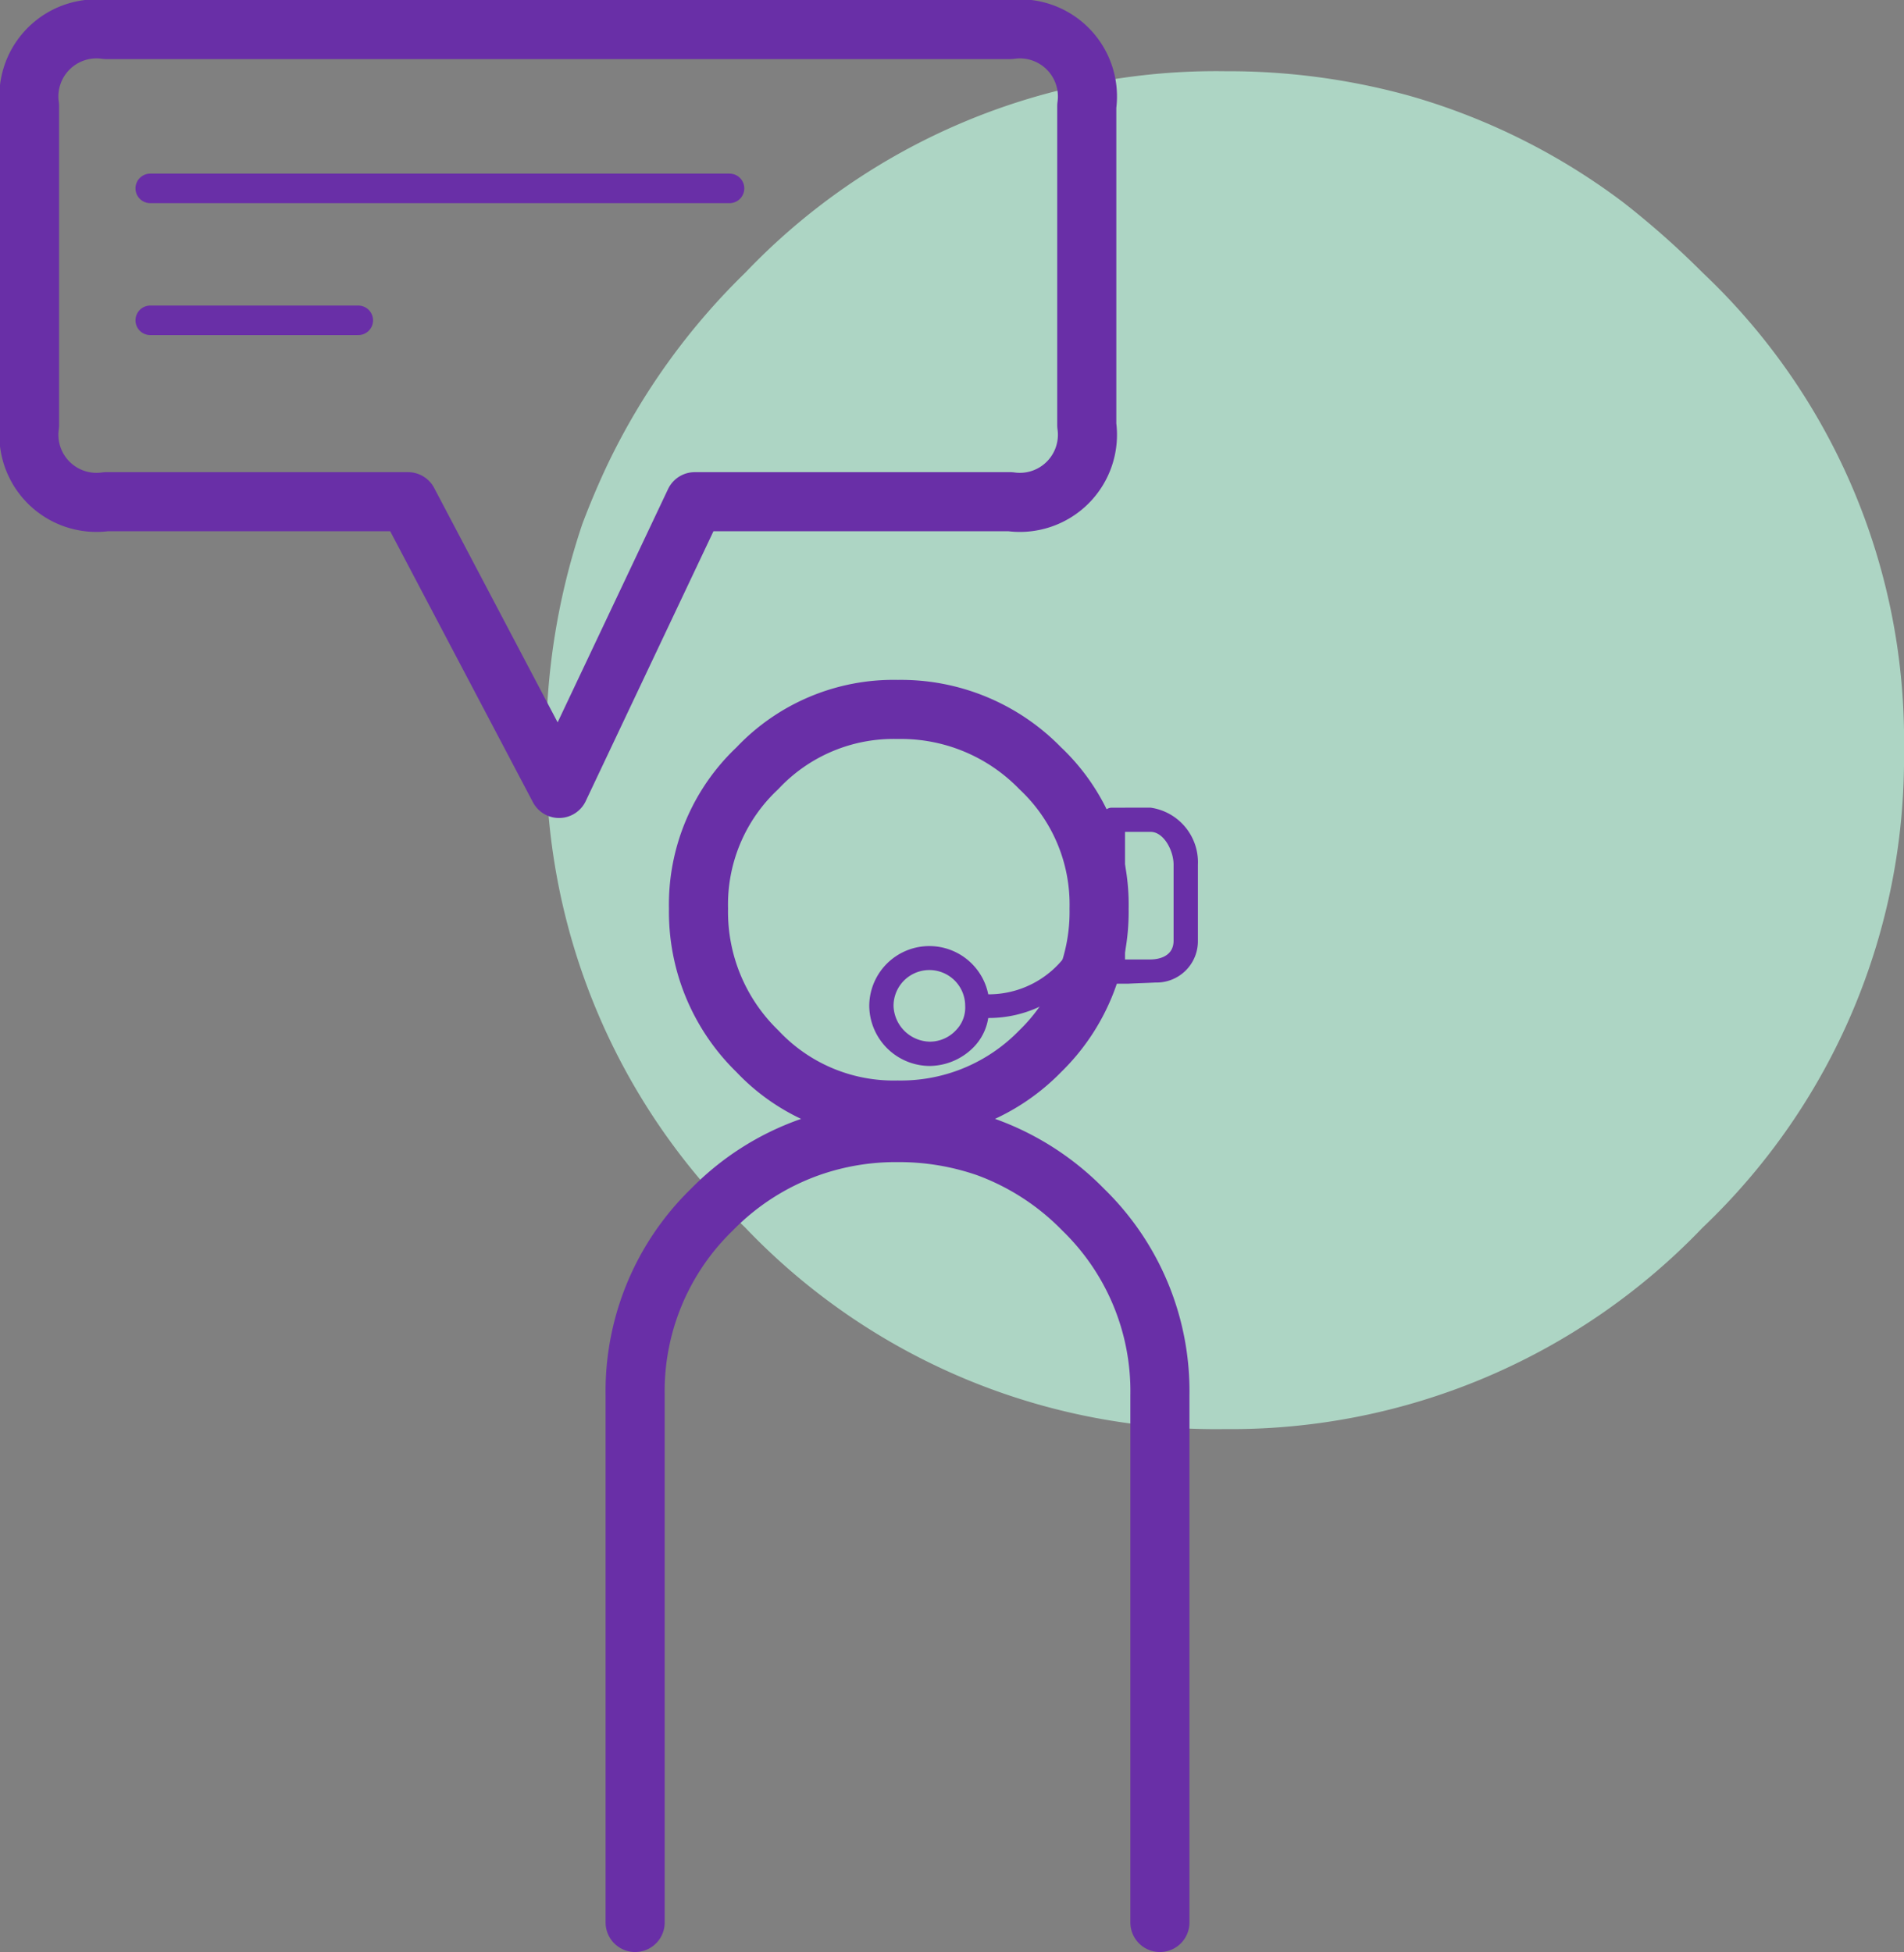 <svg xmlns="http://www.w3.org/2000/svg" width="64.452" height="66.077" viewBox="0 0 64.452 66.077"><rect x="0" y="0" width="64.452" height="66.077" fill="#808080" stroke="none"/><defs><style>.a{fill:#c1fae2;opacity:0.7;}.b,.d{fill:none;stroke:#692fa7;stroke-linecap:round;stroke-linejoin:round;}.b{stroke-width:2px;}.c{fill:#692fa7;}</style></defs><g transform="translate(1 1)"><path class="a" d="M64.265,41.282a21.764,21.764,0,0,0-6.818-16.164,28.975,28.975,0,0,0-2.681-2.375,22.072,22.072,0,0,0-7.2-3.6,23,23,0,0,0-6.282-.843,22.013,22.013,0,0,0-16.241,6.818,22.792,22.792,0,0,0-4.673,6.512q-.459.975-.843,1.992A23.419,23.419,0,0,0,18.3,41.282v.306a22.034,22.034,0,0,0,6.741,15.858,22.013,22.013,0,0,0,16.241,6.818,22.089,22.089,0,0,0,16.164-6.818A21.925,21.925,0,0,0,64.265,41.282Z" transform="translate(-0.813 -16.889)"/><path class="b" d="M13.788,3.2H44.4a2.288,2.288,0,0,1,2.588,2.588V16.595A2.288,2.288,0,0,1,44.4,19.183H33.718l-4.594,9.706-5.112-9.706H13.788A2.288,2.288,0,0,1,11.2,16.595V5.788A2.288,2.288,0,0,1,13.788,3.2Z" transform="translate(-11.2 -3.2)"/><g transform="translate(-1079.5 -10135.589)"><path class="b" d="M19.51,24.641a6.573,6.573,0,0,1-1.992,4.826,6.573,6.573,0,0,1-4.826,1.992,6.324,6.324,0,0,1-4.75-1.992A6.573,6.573,0,0,1,5.95,24.641a6.324,6.324,0,0,1,1.992-4.75,6.324,6.324,0,0,1,4.75-1.992,6.573,6.573,0,0,1,4.826,1.992A6.324,6.324,0,0,1,19.51,24.641Z" transform="translate(1096.195 10140.705)"/><path class="b" d="M3.95,56.086V38.236a8.561,8.561,0,0,1,2.6-6.282,8.665,8.665,0,0,1,3.294-2.107,8.781,8.781,0,0,1,2.988-.5,9.068,9.068,0,0,1,3.026.5,8.761,8.761,0,0,1,3.256,2.107,8.561,8.561,0,0,1,2.6,6.282v17.85" transform="translate(1096.05 10143.58)"/><g transform="translate(937.511 9772.248)"><g transform="translate(172.414 389.682)"><path class="c" d="M179.072,389.682h-.452c-.226,0-.37.247-.37.493v5.035a.39.39,0,0,0,.347.43l.023,0,.551,0c.346-.018.514-.019.929-.04a1.4,1.4,0,0,0,1.439-1.418v-2.569a1.867,1.867,0,0,0-1.6-1.932h-.863Zm1.644,4.5c0,.555-.534.637-.781.637h-.863V390.5h.863c.452,0,.781.637.781,1.109Z" transform="translate(-172.414 -389.682)"/></g></g><path class="c" d="M179.093,395.642l-.041.062a3.248,3.248,0,0,1-2.61,1.295,2.034,2.034,0,0,0-4.028.391,2.055,2.055,0,0,0,2.055,2.034,2.116,2.116,0,0,0,1.48-.637,1.808,1.808,0,0,0,.493-.986,4.069,4.069,0,0,0,3.268-1.623l.391-.576C179.517,395.6,179.093,395.642,179.093,395.642Zm-3.74,2.569a1.212,1.212,0,0,1-.884.391,1.253,1.253,0,0,1-1.233-1.212,1.212,1.212,0,1,1,2.425,0h0A1.088,1.088,0,0,1,175.353,398.21Z" transform="translate(935.511 9771.248)"/></g><path class="d" d="M9.65,14.966h7.042M9.65,10.5H29.259" transform="translate(-5.564 -5.123)"/></g></svg>